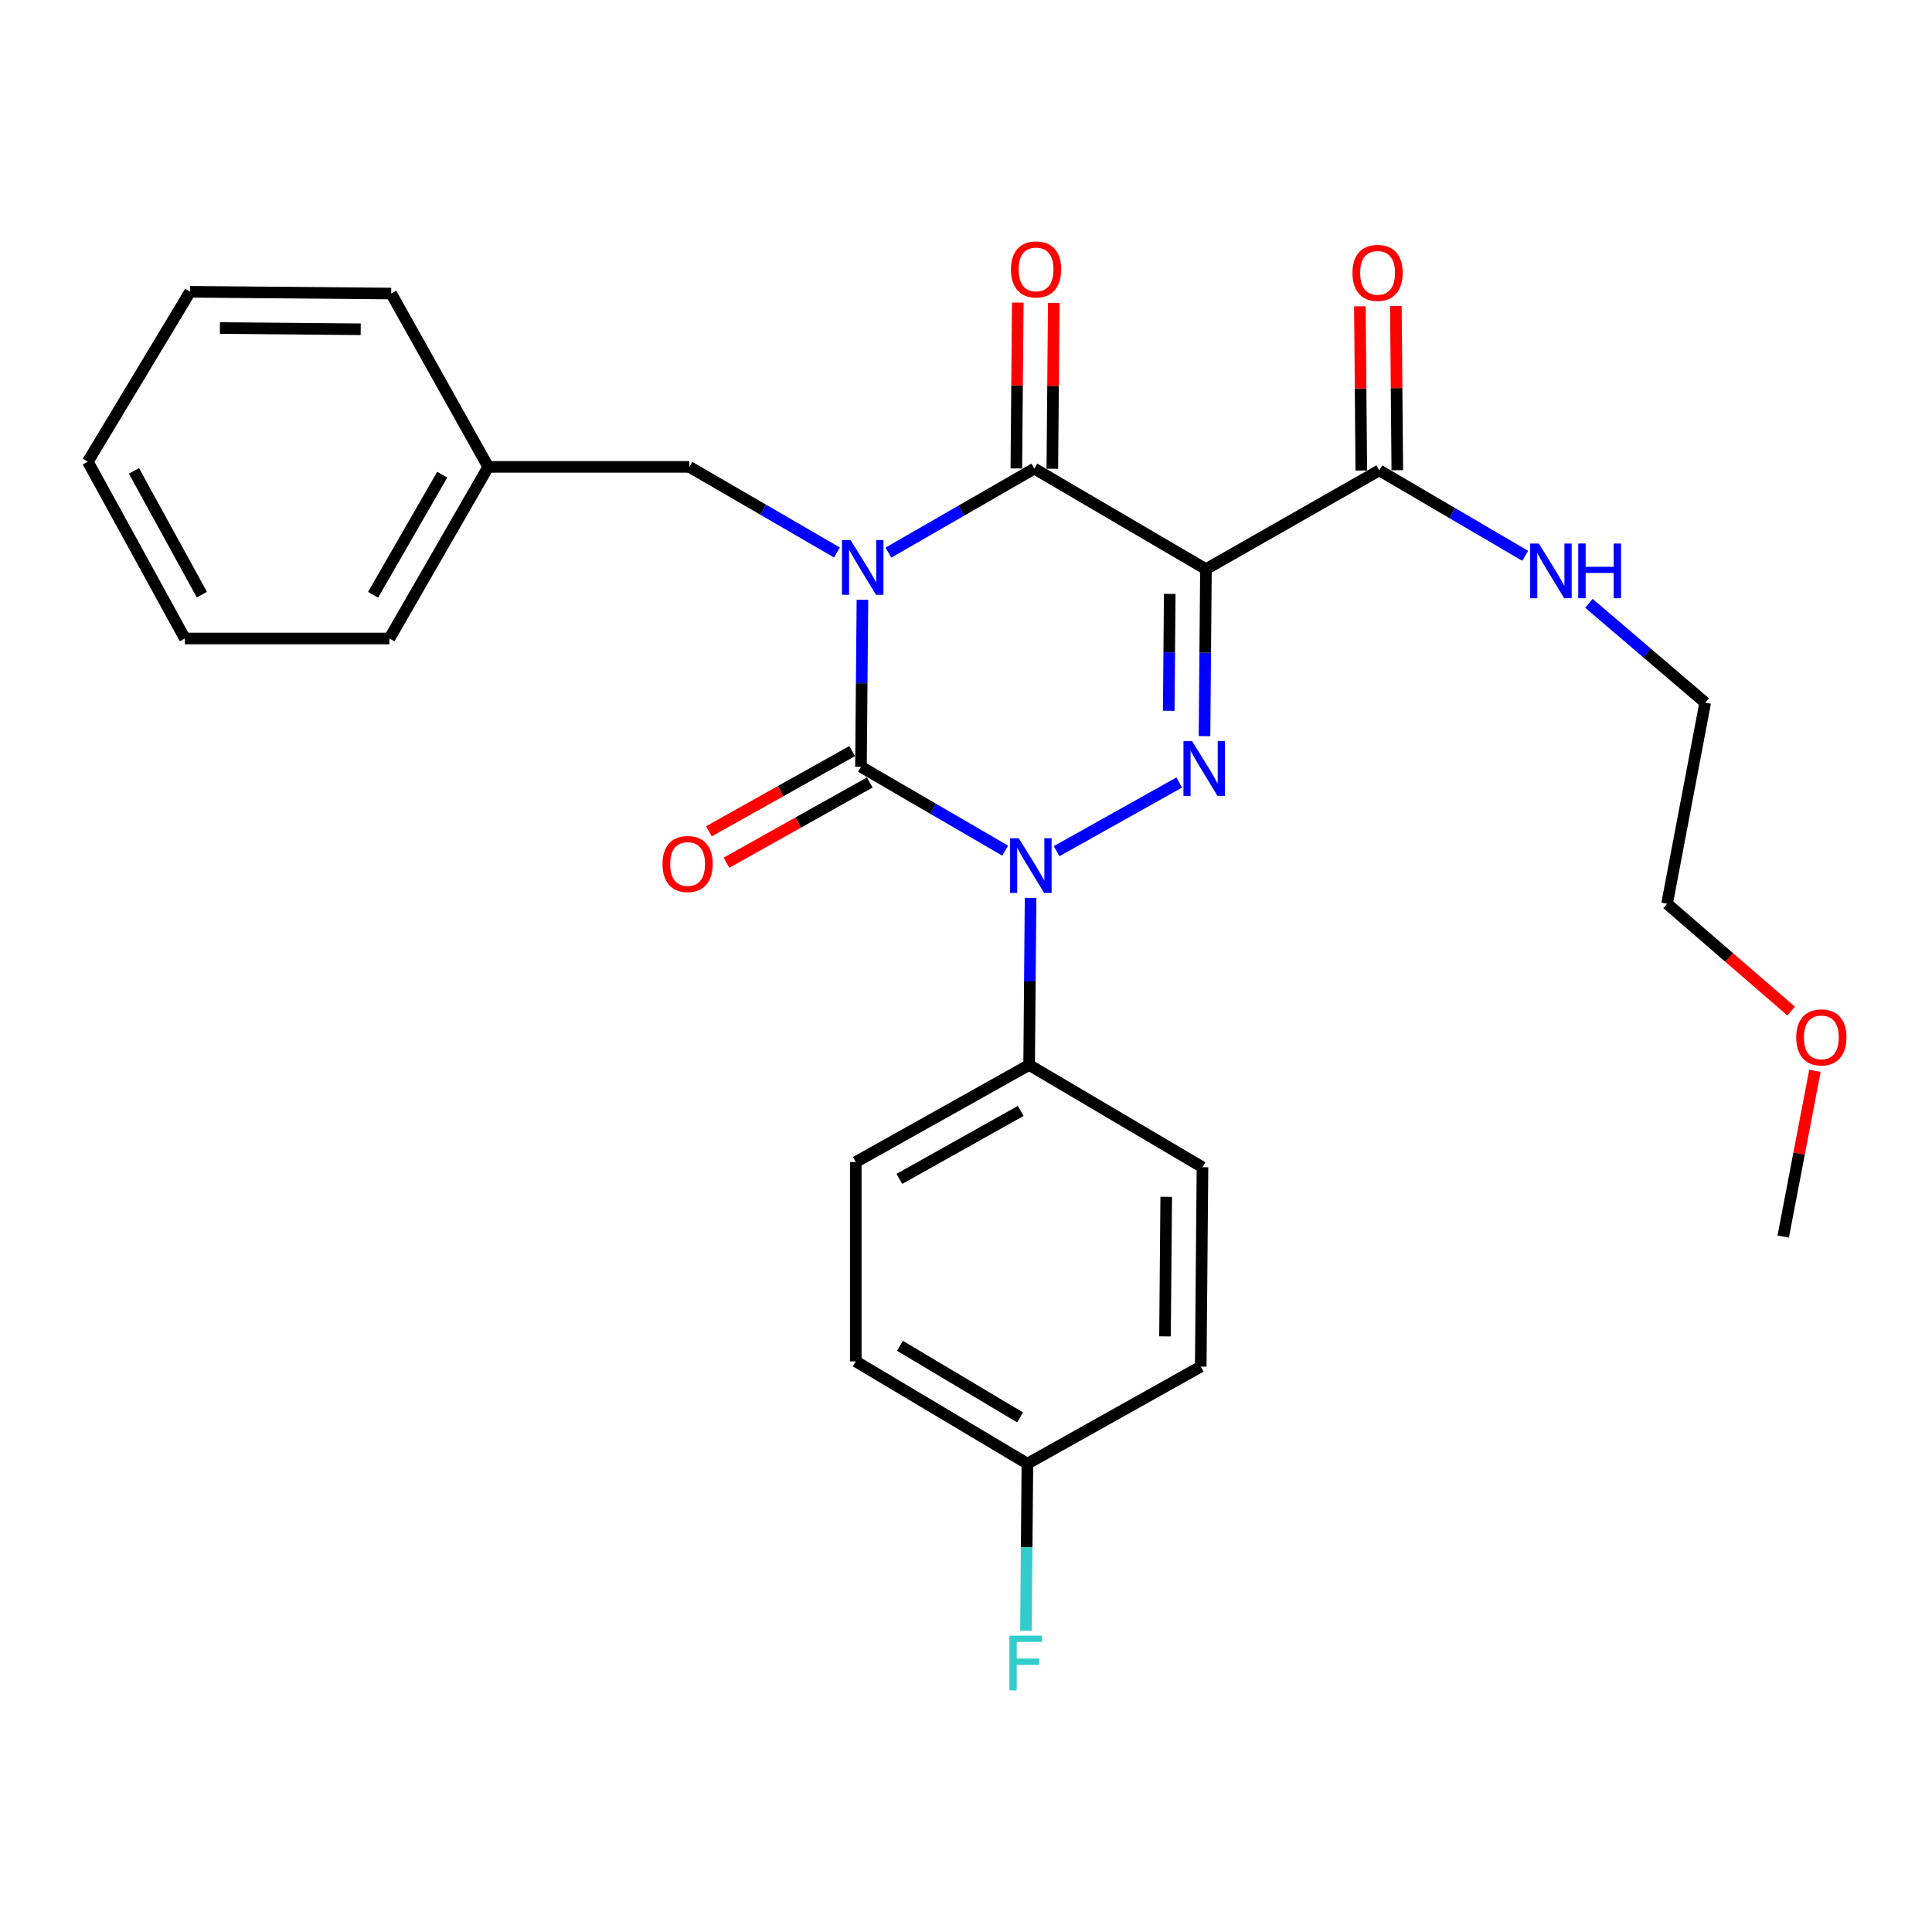 <?xml version='1.0' encoding='iso-8859-1'?>
<svg version='1.1' baseProfile='full'
              xmlns='http://www.w3.org/2000/svg'
                      xmlns:rdkit='http://www.rdkit.org/xml'
                      xmlns:xlink='http://www.w3.org/1999/xlink'
                  xml:space='preserve'
width='1000px' height='1000px' viewBox='0 0 1000 1000'>
<!-- END OF HEADER -->
<rect style='opacity:1.0;fill:#FFFFFF;stroke:none' width='1000' height='1000' x='0' y='0'> </rect>
<path class='bond-0' d='M 446.394,310.437 L 446.017,353.661' style='fill:none;fill-rule:evenodd;stroke:#0000FF;stroke-width:6px;stroke-linecap:butt;stroke-linejoin:miter;stroke-opacity:1' />
<path class='bond-0' d='M 446.017,353.661 L 445.64,396.885' style='fill:none;fill-rule:evenodd;stroke:#000000;stroke-width:6px;stroke-linecap:butt;stroke-linejoin:miter;stroke-opacity:1' />
<path class='bond-1' d='M 459.843,286.038 L 497.607,264.296' style='fill:none;fill-rule:evenodd;stroke:#0000FF;stroke-width:6px;stroke-linecap:butt;stroke-linejoin:miter;stroke-opacity:1' />
<path class='bond-1' d='M 497.607,264.296 L 535.371,242.554' style='fill:none;fill-rule:evenodd;stroke:#000000;stroke-width:6px;stroke-linecap:butt;stroke-linejoin:miter;stroke-opacity:1' />
<path class='bond-2' d='M 433.207,285.964 L 395.008,263.809' style='fill:none;fill-rule:evenodd;stroke:#0000FF;stroke-width:6px;stroke-linecap:butt;stroke-linejoin:miter;stroke-opacity:1' />
<path class='bond-2' d='M 395.008,263.809 L 356.808,241.653' style='fill:none;fill-rule:evenodd;stroke:#000000;stroke-width:6px;stroke-linecap:butt;stroke-linejoin:miter;stroke-opacity:1' />
<path class='bond-3' d='M 445.64,396.885 L 482.963,418.594' style='fill:none;fill-rule:evenodd;stroke:#000000;stroke-width:6px;stroke-linecap:butt;stroke-linejoin:miter;stroke-opacity:1' />
<path class='bond-3' d='M 482.963,418.594 L 520.287,440.303' style='fill:none;fill-rule:evenodd;stroke:#0000FF;stroke-width:6px;stroke-linecap:butt;stroke-linejoin:miter;stroke-opacity:1' />
<path class='bond-4' d='M 441.088,388.757 L 404.008,409.519' style='fill:none;fill-rule:evenodd;stroke:#000000;stroke-width:6px;stroke-linecap:butt;stroke-linejoin:miter;stroke-opacity:1' />
<path class='bond-4' d='M 404.008,409.519 L 366.928,430.281' style='fill:none;fill-rule:evenodd;stroke:#FF0000;stroke-width:6px;stroke-linecap:butt;stroke-linejoin:miter;stroke-opacity:1' />
<path class='bond-4' d='M 450.191,405.013 L 413.11,425.776' style='fill:none;fill-rule:evenodd;stroke:#000000;stroke-width:6px;stroke-linecap:butt;stroke-linejoin:miter;stroke-opacity:1' />
<path class='bond-4' d='M 413.11,425.776 L 376.03,446.538' style='fill:none;fill-rule:evenodd;stroke:#FF0000;stroke-width:6px;stroke-linecap:butt;stroke-linejoin:miter;stroke-opacity:1' />
<path class='bond-5' d='M 533.426,464.768 L 533.053,507.992' style='fill:none;fill-rule:evenodd;stroke:#0000FF;stroke-width:6px;stroke-linecap:butt;stroke-linejoin:miter;stroke-opacity:1' />
<path class='bond-5' d='M 533.053,507.992 L 532.68,551.216' style='fill:none;fill-rule:evenodd;stroke:#000000;stroke-width:6px;stroke-linecap:butt;stroke-linejoin:miter;stroke-opacity:1' />
<path class='bond-6' d='M 546.881,440.575 L 610.372,405.025' style='fill:none;fill-rule:evenodd;stroke:#0000FF;stroke-width:6px;stroke-linecap:butt;stroke-linejoin:miter;stroke-opacity:1' />
<path class='bond-7' d='M 623.448,381.046 L 623.825,337.822' style='fill:none;fill-rule:evenodd;stroke:#0000FF;stroke-width:6px;stroke-linecap:butt;stroke-linejoin:miter;stroke-opacity:1' />
<path class='bond-7' d='M 623.825,337.822 L 624.202,294.598' style='fill:none;fill-rule:evenodd;stroke:#000000;stroke-width:6px;stroke-linecap:butt;stroke-linejoin:miter;stroke-opacity:1' />
<path class='bond-7' d='M 604.93,367.916 L 605.194,337.659' style='fill:none;fill-rule:evenodd;stroke:#0000FF;stroke-width:6px;stroke-linecap:butt;stroke-linejoin:miter;stroke-opacity:1' />
<path class='bond-7' d='M 605.194,337.659 L 605.458,307.402' style='fill:none;fill-rule:evenodd;stroke:#000000;stroke-width:6px;stroke-linecap:butt;stroke-linejoin:miter;stroke-opacity:1' />
<path class='bond-8' d='M 624.202,294.598 L 713.923,243.454' style='fill:none;fill-rule:evenodd;stroke:#000000;stroke-width:6px;stroke-linecap:butt;stroke-linejoin:miter;stroke-opacity:1' />
<path class='bond-9' d='M 624.202,294.598 L 535.371,242.554' style='fill:none;fill-rule:evenodd;stroke:#000000;stroke-width:6px;stroke-linecap:butt;stroke-linejoin:miter;stroke-opacity:1' />
<path class='bond-10' d='M 544.687,242.634 L 545.057,199.71' style='fill:none;fill-rule:evenodd;stroke:#000000;stroke-width:6px;stroke-linecap:butt;stroke-linejoin:miter;stroke-opacity:1' />
<path class='bond-10' d='M 545.057,199.71 L 545.427,156.786' style='fill:none;fill-rule:evenodd;stroke:#FF0000;stroke-width:6px;stroke-linecap:butt;stroke-linejoin:miter;stroke-opacity:1' />
<path class='bond-10' d='M 526.056,242.473 L 526.426,199.549' style='fill:none;fill-rule:evenodd;stroke:#000000;stroke-width:6px;stroke-linecap:butt;stroke-linejoin:miter;stroke-opacity:1' />
<path class='bond-10' d='M 526.426,199.549 L 526.796,156.625' style='fill:none;fill-rule:evenodd;stroke:#FF0000;stroke-width:6px;stroke-linecap:butt;stroke-linejoin:miter;stroke-opacity:1' />
<path class='bond-11' d='M 927.089,523.328 L 894.981,495.548' style='fill:none;fill-rule:evenodd;stroke:#FF0000;stroke-width:6px;stroke-linecap:butt;stroke-linejoin:miter;stroke-opacity:1' />
<path class='bond-11' d='M 894.981,495.548 L 862.872,467.768' style='fill:none;fill-rule:evenodd;stroke:#000000;stroke-width:6px;stroke-linecap:butt;stroke-linejoin:miter;stroke-opacity:1' />
<path class='bond-12' d='M 939.403,554.246 L 931.197,597.147' style='fill:none;fill-rule:evenodd;stroke:#FF0000;stroke-width:6px;stroke-linecap:butt;stroke-linejoin:miter;stroke-opacity:1' />
<path class='bond-12' d='M 931.197,597.147 L 922.99,640.047' style='fill:none;fill-rule:evenodd;stroke:#000000;stroke-width:6px;stroke-linecap:butt;stroke-linejoin:miter;stroke-opacity:1' />
<path class='bond-13' d='M 723.239,243.373 L 722.869,200.883' style='fill:none;fill-rule:evenodd;stroke:#000000;stroke-width:6px;stroke-linecap:butt;stroke-linejoin:miter;stroke-opacity:1' />
<path class='bond-13' d='M 722.869,200.883 L 722.499,158.393' style='fill:none;fill-rule:evenodd;stroke:#FF0000;stroke-width:6px;stroke-linecap:butt;stroke-linejoin:miter;stroke-opacity:1' />
<path class='bond-13' d='M 704.608,243.535 L 704.238,201.045' style='fill:none;fill-rule:evenodd;stroke:#000000;stroke-width:6px;stroke-linecap:butt;stroke-linejoin:miter;stroke-opacity:1' />
<path class='bond-13' d='M 704.238,201.045 L 703.869,158.555' style='fill:none;fill-rule:evenodd;stroke:#FF0000;stroke-width:6px;stroke-linecap:butt;stroke-linejoin:miter;stroke-opacity:1' />
<path class='bond-14' d='M 713.923,243.454 L 751.682,265.572' style='fill:none;fill-rule:evenodd;stroke:#000000;stroke-width:6px;stroke-linecap:butt;stroke-linejoin:miter;stroke-opacity:1' />
<path class='bond-14' d='M 751.682,265.572 L 789.441,287.689' style='fill:none;fill-rule:evenodd;stroke:#0000FF;stroke-width:6px;stroke-linecap:butt;stroke-linejoin:miter;stroke-opacity:1' />
<path class='bond-15' d='M 822.408,312.273 L 852.51,337.982' style='fill:none;fill-rule:evenodd;stroke:#0000FF;stroke-width:6px;stroke-linecap:butt;stroke-linejoin:miter;stroke-opacity:1' />
<path class='bond-15' d='M 852.51,337.982 L 882.611,363.69' style='fill:none;fill-rule:evenodd;stroke:#000000;stroke-width:6px;stroke-linecap:butt;stroke-linejoin:miter;stroke-opacity:1' />
<path class='bond-16' d='M 882.611,363.69 L 862.872,467.768' style='fill:none;fill-rule:evenodd;stroke:#000000;stroke-width:6px;stroke-linecap:butt;stroke-linejoin:miter;stroke-opacity:1' />
<path class='bond-17' d='M 252.72,241.653 L 356.808,241.653' style='fill:none;fill-rule:evenodd;stroke:#000000;stroke-width:6px;stroke-linecap:butt;stroke-linejoin:miter;stroke-opacity:1' />
<path class='bond-18' d='M 252.72,241.653 L 201.577,330.484' style='fill:none;fill-rule:evenodd;stroke:#000000;stroke-width:6px;stroke-linecap:butt;stroke-linejoin:miter;stroke-opacity:1' />
<path class='bond-18' d='M 228.902,245.682 L 193.101,307.863' style='fill:none;fill-rule:evenodd;stroke:#000000;stroke-width:6px;stroke-linecap:butt;stroke-linejoin:miter;stroke-opacity:1' />
<path class='bond-19' d='M 252.72,241.653 L 202.477,151.932' style='fill:none;fill-rule:evenodd;stroke:#000000;stroke-width:6px;stroke-linecap:butt;stroke-linejoin:miter;stroke-opacity:1' />
<path class='bond-20' d='M 201.577,330.484 L 95.698,330.484' style='fill:none;fill-rule:evenodd;stroke:#000000;stroke-width:6px;stroke-linecap:butt;stroke-linejoin:miter;stroke-opacity:1' />
<path class='bond-21' d='M 532.68,551.216 L 622.401,604.161' style='fill:none;fill-rule:evenodd;stroke:#000000;stroke-width:6px;stroke-linecap:butt;stroke-linejoin:miter;stroke-opacity:1' />
<path class='bond-22' d='M 532.68,551.216 L 442.948,601.47' style='fill:none;fill-rule:evenodd;stroke:#000000;stroke-width:6px;stroke-linecap:butt;stroke-linejoin:miter;stroke-opacity:1' />
<path class='bond-22' d='M 528.324,575.01 L 465.512,610.188' style='fill:none;fill-rule:evenodd;stroke:#000000;stroke-width:6px;stroke-linecap:butt;stroke-linejoin:miter;stroke-opacity:1' />
<path class='bond-23' d='M 531.779,757.592 L 442.948,704.657' style='fill:none;fill-rule:evenodd;stroke:#000000;stroke-width:6px;stroke-linecap:butt;stroke-linejoin:miter;stroke-opacity:1' />
<path class='bond-23' d='M 527.992,733.646 L 465.81,696.592' style='fill:none;fill-rule:evenodd;stroke:#000000;stroke-width:6px;stroke-linecap:butt;stroke-linejoin:miter;stroke-opacity:1' />
<path class='bond-24' d='M 531.779,757.592 L 531.402,800.816' style='fill:none;fill-rule:evenodd;stroke:#000000;stroke-width:6px;stroke-linecap:butt;stroke-linejoin:miter;stroke-opacity:1' />
<path class='bond-24' d='M 531.402,800.816 L 531.025,844.04' style='fill:none;fill-rule:evenodd;stroke:#33CCCC;stroke-width:6px;stroke-linecap:butt;stroke-linejoin:miter;stroke-opacity:1' />
<path class='bond-25' d='M 531.779,757.592 L 621.501,707.349' style='fill:none;fill-rule:evenodd;stroke:#000000;stroke-width:6px;stroke-linecap:butt;stroke-linejoin:miter;stroke-opacity:1' />
<path class='bond-26' d='M 622.401,604.161 L 621.501,707.349' style='fill:none;fill-rule:evenodd;stroke:#000000;stroke-width:6px;stroke-linecap:butt;stroke-linejoin:miter;stroke-opacity:1' />
<path class='bond-26' d='M 603.635,619.477 L 603.005,691.708' style='fill:none;fill-rule:evenodd;stroke:#000000;stroke-width:6px;stroke-linecap:butt;stroke-linejoin:miter;stroke-opacity:1' />
<path class='bond-27' d='M 442.948,601.47 L 442.948,704.657' style='fill:none;fill-rule:evenodd;stroke:#000000;stroke-width:6px;stroke-linecap:butt;stroke-linejoin:miter;stroke-opacity:1' />
<path class='bond-28' d='M 202.477,151.932 L 98.389,151.031' style='fill:none;fill-rule:evenodd;stroke:#000000;stroke-width:6px;stroke-linecap:butt;stroke-linejoin:miter;stroke-opacity:1' />
<path class='bond-28' d='M 186.703,170.428 L 113.841,169.797' style='fill:none;fill-rule:evenodd;stroke:#000000;stroke-width:6px;stroke-linecap:butt;stroke-linejoin:miter;stroke-opacity:1' />
<path class='bond-29' d='M 95.698,330.484 L 45.455,238.962' style='fill:none;fill-rule:evenodd;stroke:#000000;stroke-width:6px;stroke-linecap:butt;stroke-linejoin:miter;stroke-opacity:1' />
<path class='bond-29' d='M 104.494,307.79 L 69.323,243.724' style='fill:none;fill-rule:evenodd;stroke:#000000;stroke-width:6px;stroke-linecap:butt;stroke-linejoin:miter;stroke-opacity:1' />
<path class='bond-30' d='M 98.389,151.031 L 45.455,238.962' style='fill:none;fill-rule:evenodd;stroke:#000000;stroke-width:6px;stroke-linecap:butt;stroke-linejoin:miter;stroke-opacity:1' />
<path  class='atom-0' d='M 440.28 279.537
L 449.56 294.537
Q 450.48 296.017, 451.96 298.697
Q 453.44 301.377, 453.52 301.537
L 453.52 279.537
L 457.28 279.537
L 457.28 307.857
L 453.4 307.857
L 443.44 291.457
Q 442.28 289.537, 441.04 287.337
Q 439.84 285.137, 439.48 284.457
L 439.48 307.857
L 435.8 307.857
L 435.8 279.537
L 440.28 279.537
' fill='#0000FF'/>
<path  class='atom-2' d='M 527.31 433.869
L 536.59 448.869
Q 537.51 450.349, 538.99 453.029
Q 540.47 455.709, 540.55 455.869
L 540.55 433.869
L 544.31 433.869
L 544.31 462.189
L 540.43 462.189
L 530.47 445.789
Q 529.31 443.869, 528.07 441.669
Q 526.87 439.469, 526.51 438.789
L 526.51 462.189
L 522.83 462.189
L 522.83 433.869
L 527.31 433.869
' fill='#0000FF'/>
<path  class='atom-3' d='M 617.042 383.626
L 626.322 398.626
Q 627.242 400.106, 628.722 402.786
Q 630.202 405.466, 630.282 405.626
L 630.282 383.626
L 634.042 383.626
L 634.042 411.946
L 630.162 411.946
L 620.202 395.546
Q 619.042 393.626, 617.802 391.426
Q 616.602 389.226, 616.242 388.546
L 616.242 411.946
L 612.562 411.946
L 612.562 383.626
L 617.042 383.626
' fill='#0000FF'/>
<path  class='atom-6' d='M 929.729 536.94
Q 929.729 530.14, 933.089 526.34
Q 936.449 522.54, 942.729 522.54
Q 949.009 522.54, 952.369 526.34
Q 955.729 530.14, 955.729 536.94
Q 955.729 543.82, 952.329 547.74
Q 948.929 551.62, 942.729 551.62
Q 936.489 551.62, 933.089 547.74
Q 929.729 543.86, 929.729 536.94
M 942.729 548.42
Q 947.049 548.42, 949.369 545.54
Q 951.729 542.62, 951.729 536.94
Q 951.729 531.38, 949.369 528.58
Q 947.049 525.74, 942.729 525.74
Q 938.409 525.74, 936.049 528.54
Q 933.729 531.34, 933.729 536.94
Q 933.729 542.66, 936.049 545.54
Q 938.409 548.42, 942.729 548.42
' fill='#FF0000'/>
<path  class='atom-7' d='M 523.261 139.446
Q 523.261 132.646, 526.621 128.846
Q 529.981 125.046, 536.261 125.046
Q 542.541 125.046, 545.901 128.846
Q 549.261 132.646, 549.261 139.446
Q 549.261 146.326, 545.861 150.246
Q 542.461 154.126, 536.261 154.126
Q 530.021 154.126, 526.621 150.246
Q 523.261 146.366, 523.261 139.446
M 536.261 150.926
Q 540.581 150.926, 542.901 148.046
Q 545.261 145.126, 545.261 139.446
Q 545.261 133.886, 542.901 131.086
Q 540.581 128.246, 536.261 128.246
Q 531.941 128.246, 529.581 131.046
Q 527.261 133.846, 527.261 139.446
Q 527.261 145.166, 529.581 148.046
Q 531.941 150.926, 536.261 150.926
' fill='#FF0000'/>
<path  class='atom-8' d='M 342.908 447.208
Q 342.908 440.408, 346.268 436.608
Q 349.628 432.808, 355.908 432.808
Q 362.188 432.808, 365.548 436.608
Q 368.908 440.408, 368.908 447.208
Q 368.908 454.088, 365.508 458.008
Q 362.108 461.888, 355.908 461.888
Q 349.668 461.888, 346.268 458.008
Q 342.908 454.128, 342.908 447.208
M 355.908 458.688
Q 360.228 458.688, 362.548 455.808
Q 364.908 452.888, 364.908 447.208
Q 364.908 441.648, 362.548 438.848
Q 360.228 436.008, 355.908 436.008
Q 351.588 436.008, 349.228 438.808
Q 346.908 441.608, 346.908 447.208
Q 346.908 452.928, 349.228 455.808
Q 351.588 458.688, 355.908 458.688
' fill='#FF0000'/>
<path  class='atom-10' d='M 700.033 141.237
Q 700.033 134.437, 703.393 130.637
Q 706.753 126.837, 713.033 126.837
Q 719.313 126.837, 722.673 130.637
Q 726.033 134.437, 726.033 141.237
Q 726.033 148.117, 722.633 152.037
Q 719.233 155.917, 713.033 155.917
Q 706.793 155.917, 703.393 152.037
Q 700.033 148.157, 700.033 141.237
M 713.033 152.717
Q 717.353 152.717, 719.673 149.837
Q 722.033 146.917, 722.033 141.237
Q 722.033 135.677, 719.673 132.877
Q 717.353 130.037, 713.033 130.037
Q 708.713 130.037, 706.353 132.837
Q 704.033 135.637, 704.033 141.237
Q 704.033 146.957, 706.353 149.837
Q 708.713 152.717, 713.033 152.717
' fill='#FF0000'/>
<path  class='atom-11' d='M 796.495 281.328
L 805.775 296.328
Q 806.695 297.808, 808.175 300.488
Q 809.655 303.168, 809.735 303.328
L 809.735 281.328
L 813.495 281.328
L 813.495 309.648
L 809.615 309.648
L 799.655 293.248
Q 798.495 291.328, 797.255 289.128
Q 796.055 286.928, 795.695 286.248
L 795.695 309.648
L 792.015 309.648
L 792.015 281.328
L 796.495 281.328
' fill='#0000FF'/>
<path  class='atom-11' d='M 816.895 281.328
L 820.735 281.328
L 820.735 293.368
L 835.215 293.368
L 835.215 281.328
L 839.055 281.328
L 839.055 309.648
L 835.215 309.648
L 835.215 296.568
L 820.735 296.568
L 820.735 309.648
L 816.895 309.648
L 816.895 281.328
' fill='#0000FF'/>
<path  class='atom-19' d='M 522.459 846.62
L 539.299 846.62
L 539.299 849.86
L 526.259 849.86
L 526.259 858.46
L 537.859 858.46
L 537.859 861.74
L 526.259 861.74
L 526.259 874.94
L 522.459 874.94
L 522.459 846.62
' fill='#33CCCC'/>
</svg>
